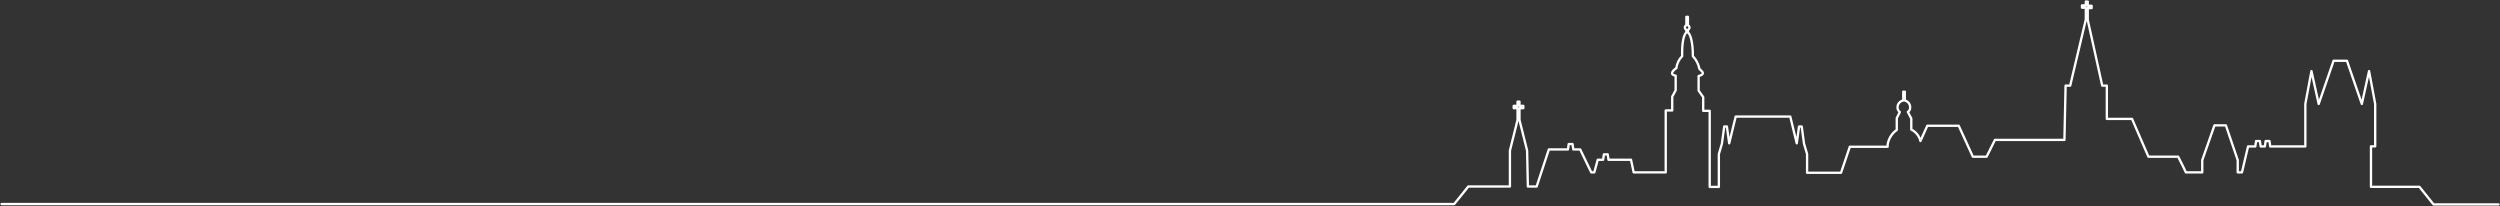 <svg width="1602" height="132" viewBox="0 0 1602 132" fill="none" xmlns="http://www.w3.org/2000/svg">
<rect x="0" y="0" width="1602" height="132" fill="#333333" stroke="none"/>
<path d="M1 130.767H931.852L940.901 119.503H967.557V96.487L972.449 76.899V69.308H969.994V67.834H972.449V65.131H973.676V67.834H976.13V69.308H973.676V76.899L978.568 96.487L979.058 119.503H984.683L992.51 95.752H1004.74L1005.23 92.312H1007.68L1008.17 95.752H1012.58L1019.67 110.443H1021.63L1023.84 102.364H1027.28L1027.77 98.924H1030.22L1030.71 102.364H1045.14L1046.86 110.443H1067.4V70.783H1071.56V61.969L1073.77 57.807V48.504C1069.61 47.767 1071.81 45.31 1074.26 43.607C1074.56 40.725 1075.86 38.04 1077.93 36.017C1077.68 26.712 1079.16 21.817 1080.63 20.837V19.116C1080.34 18.997 1080.09 18.793 1079.91 18.53C1079.73 18.268 1079.64 17.959 1079.64 17.642C1079.64 17.326 1079.73 17.017 1079.91 16.754C1080.09 16.491 1080.34 16.287 1080.63 16.168V10.782H1081.61V16.168C1081.9 16.287 1082.15 16.491 1082.33 16.754C1082.51 17.017 1082.6 17.326 1082.6 17.642C1082.6 17.959 1082.51 18.268 1082.33 18.53C1082.15 18.793 1081.9 18.997 1081.61 19.116V20.837C1083.08 21.574 1084.8 26.712 1084.8 36.017C1086.94 38.251 1088.38 41.057 1088.96 44.096C1091.66 46.553 1092.39 47.536 1088.47 48.747V58.05L1091.41 62.212V71.028H1095.57V119.751H1101.44V98.696L1103.4 92.086L1104.88 81.068H1106.59L1108.07 91.841L1112.22 74.702H1147.2L1151.35 91.841L1152.83 81.068H1154.54L1156.02 92.086L1157.98 98.696V110.694H1179.74L1185.37 94.045H1209.58V92.816C1209.86 90.909 1210.52 89.078 1211.53 87.436C1212.54 85.795 1213.87 84.376 1215.45 83.267V75.677L1217.41 71.761C1216.9 71.416 1216.49 70.935 1216.23 70.371C1215.97 69.808 1215.87 69.183 1215.94 68.566C1215.98 67.556 1216.37 66.591 1217.04 65.832C1217.7 65.074 1218.61 64.57 1219.61 64.404V58.772H1220.59V64.404C1221.54 64.623 1222.39 65.15 1223.01 65.903C1223.63 66.655 1223.98 67.592 1224.01 68.566C1224.09 69.183 1223.99 69.808 1223.73 70.371C1223.47 70.935 1223.06 71.416 1222.54 71.761L1224.75 75.923V83.024C1226.21 83.743 1227.49 84.773 1228.5 86.043C1229.52 87.312 1230.24 88.789 1230.62 90.369L1235.02 80.575H1255.15L1264.2 100.406H1273.01L1278.38 89.634H1322.89C1323.14 74.7 1323.38 69.802 1323.63 54.865H1326.57L1336.6 12.507V4.917H1334.14V3.457H1336.6V1H1337.82V3.703H1340.28V5.177H1337.82V12.767L1347.12 54.88H1350.06V76.181H1366.2L1376.72 100.421H1395.78L1399.21 107.276L1400.68 110.471H1411.2V102.635L1419.02 80.353H1426.36L1433.94 102.635V110.471H1436.64L1440.55 93.821H1445.19L1445.69 90.381H1448.14L1448.63 93.821H1451.33L1451.82 90.381H1454.28L1454.77 93.821H1477.26V66.606L1481.18 45.548L1485.82 66.606L1495.36 38.938H1503.92L1513.46 66.606L1518.1 45.548L1522.02 66.606V93.784H1519.32V119.736H1550.38L1559.42 131H1601" stroke="white" stroke-width="1.5" stroke-miterlimit="22.926" stroke-linecap="round" stroke-linejoin="round"/>
</svg>

